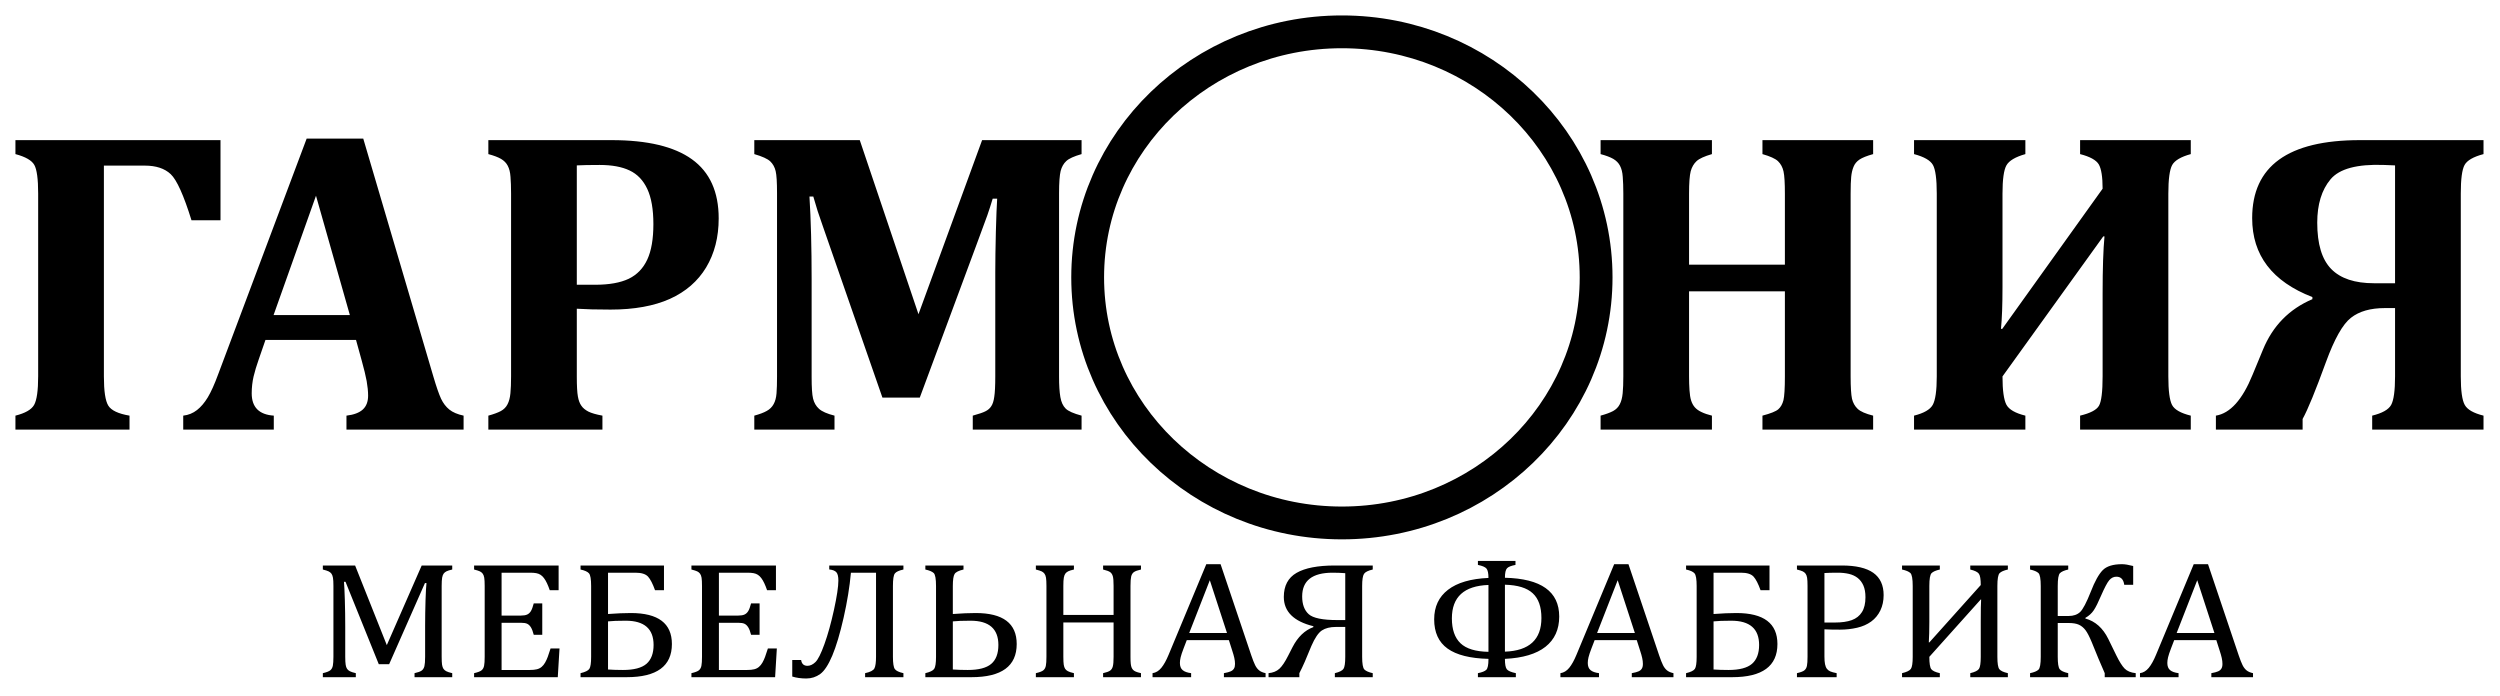 <?xml version="1.0" encoding="UTF-8"?> <svg xmlns="http://www.w3.org/2000/svg" width="600" height="167" viewBox="0 0 600 167" fill="none"><path d="M31.084 103.107H3.704V99.754C6.049 99.164 7.543 98.312 8.185 97.183C8.829 96.036 9.159 93.743 9.159 90.286V46.453C9.159 42.961 8.846 40.667 8.238 39.591C7.63 38.496 6.118 37.628 3.704 36.984V33.632H52.921V52.864H45.956C44.096 46.87 42.428 43.169 40.969 41.797C39.51 40.425 37.442 39.746 34.749 39.746H24.934V90.338C24.934 93.864 25.281 96.209 25.993 97.357C26.706 98.504 28.408 99.302 31.084 99.754V103.107ZM85.444 81.582H63.711L62.043 86.411C61.557 87.766 61.174 89.087 60.862 90.355C60.567 91.624 60.41 92.979 60.41 94.403C60.41 97.721 62.164 99.511 65.709 99.754V103.107H43.974V99.754C45.226 99.615 46.32 99.164 47.276 98.416C48.232 97.669 49.083 96.662 49.864 95.376C50.647 94.073 51.48 92.232 52.366 89.817L73.597 33.267H87.182L103.982 90.286C104.729 92.822 105.354 94.629 105.858 95.706C106.362 96.766 107.022 97.634 107.839 98.295C108.656 98.955 109.802 99.441 111.262 99.754V103.107H83.151V99.754C84.924 99.546 86.227 99.059 87.078 98.278C87.929 97.495 88.346 96.384 88.346 94.959C88.346 93.916 88.224 92.735 87.999 91.449C87.755 90.164 87.373 88.531 86.818 86.567L85.444 81.582ZM65.656 75.622H83.968L75.837 46.974L65.656 75.622ZM138.433 90.39C138.433 92.614 138.52 94.212 138.694 95.15C138.85 96.071 139.128 96.818 139.527 97.374C139.91 97.947 140.483 98.398 141.212 98.782C141.942 99.146 143.072 99.476 144.583 99.754V103.107H117.203V99.754C118.471 99.406 119.461 99.042 120.191 98.66C120.92 98.26 121.459 97.721 121.807 97.026C122.172 96.331 122.398 95.445 122.501 94.386C122.605 93.309 122.658 91.953 122.658 90.338V46.453C122.658 44.855 122.605 43.516 122.52 42.439C122.449 41.345 122.223 40.476 121.859 39.782C121.511 39.104 120.973 38.565 120.243 38.13C119.514 37.714 118.506 37.332 117.203 36.984V33.632H146.773C155.372 33.632 161.8 35.16 166.074 38.236C170.347 41.311 172.485 46.036 172.485 52.412C172.485 56.929 171.477 60.838 169.479 64.174C167.481 67.492 164.579 70.011 160.774 71.731C156.97 73.433 152.227 74.302 146.529 74.302C143.228 74.302 140.535 74.232 138.433 74.094V90.39ZM138.433 68.343H142.811C146.199 68.343 148.892 67.857 150.907 66.901C152.905 65.928 154.382 64.383 155.354 62.28C156.327 60.178 156.813 57.346 156.813 53.784C156.813 50.258 156.327 47.443 155.354 45.358C154.382 43.274 152.974 41.797 151.098 40.911C149.24 40.025 146.842 39.591 143.923 39.591C141.56 39.591 139.718 39.626 138.433 39.695V68.343ZM259.577 36.984C257.77 37.506 256.553 38.045 255.91 38.652C255.268 39.243 254.815 40.042 254.555 41.032C254.312 42.041 254.173 43.813 254.173 46.349V90.39C254.173 92.457 254.277 94.091 254.486 95.289C254.695 96.505 255.111 97.408 255.736 98.034C256.362 98.676 257.648 99.233 259.577 99.754V103.107H233.464V99.754C234.958 99.337 236.001 98.989 236.574 98.676C237.147 98.382 237.599 97.982 237.911 97.478C238.242 96.992 238.485 96.245 238.624 95.237C238.781 94.247 238.867 92.596 238.867 90.286V65.338C238.867 62.593 238.92 59.344 239.007 55.626C239.11 51.89 239.214 49.233 239.32 47.686H238.242C237.842 49.042 237.408 50.362 236.956 51.682C236.487 52.985 235.635 55.313 234.385 58.666L220.747 95.428H211.783L197.432 54.149C196.581 51.804 195.834 49.476 195.191 47.165H194.271C194.618 52.759 194.791 59.379 194.791 67.023V90.442C194.791 92.943 194.895 94.699 195.139 95.671C195.382 96.662 195.852 97.478 196.564 98.121C197.275 98.764 198.509 99.302 200.281 99.754V103.107H181.032V99.754C182.3 99.406 183.29 99.042 184.02 98.625C184.749 98.225 185.306 97.669 185.67 96.992C186.052 96.315 186.279 95.463 186.365 94.403C186.452 93.343 186.487 92.006 186.487 90.39V46.349C186.487 43.778 186.383 42.006 186.157 41.067C185.931 40.112 185.497 39.33 184.854 38.722C184.211 38.114 182.943 37.541 181.032 36.984V33.632H206.344L220.434 75.413L235.706 33.632H259.577V36.984ZM444.15 90.338C444.15 92.943 444.272 94.734 444.48 95.706C444.705 96.662 445.158 97.478 445.835 98.121C446.512 98.764 447.745 99.302 449.553 99.754V103.107H422.989V99.754C424.952 99.233 426.22 98.729 426.793 98.225C427.384 97.705 427.784 96.992 428.027 96.054C428.253 95.115 428.374 93.222 428.374 90.338V69.924H405.373V90.338C405.373 91.519 405.408 92.614 405.477 93.638C405.546 94.664 405.668 95.498 405.877 96.14C406.085 96.784 406.38 97.322 406.762 97.756C407.162 98.207 407.7 98.591 408.378 98.902C409.056 99.233 409.89 99.511 410.862 99.754V103.107H384.142V99.754C385.411 99.406 386.401 99.042 387.13 98.66C387.86 98.26 388.399 97.721 388.746 97.026C389.111 96.331 389.337 95.445 389.441 94.386C389.545 93.309 389.598 91.953 389.598 90.338V46.453C389.598 44.855 389.545 43.516 389.459 42.439C389.389 41.345 389.163 40.476 388.799 39.782C388.451 39.104 387.912 38.565 387.183 38.13C386.453 37.714 385.445 37.332 384.142 36.984V33.632H410.862V36.984C409.072 37.506 407.839 38.061 407.18 38.669C406.52 39.278 406.05 40.094 405.772 41.085C405.511 42.092 405.373 43.899 405.373 46.505V63.514H428.374V46.505C428.374 43.934 428.271 42.144 428.045 41.136C427.819 40.129 427.384 39.33 426.724 38.687C426.064 38.061 424.813 37.506 422.989 36.984V33.632H449.553V36.984C448.058 37.401 446.964 37.836 446.286 38.287C445.609 38.74 445.122 39.33 444.845 40.042C444.549 40.754 444.375 41.553 444.288 42.439C444.201 43.325 444.15 44.681 444.15 46.505V90.338ZM520.401 90.338C520.401 93.76 520.696 96.036 521.287 97.183C521.878 98.312 523.389 99.164 525.787 99.754V103.107H499.223V99.754C501.672 99.164 503.184 98.382 503.757 97.374C504.33 96.384 504.627 94.02 504.627 90.338V70.428C504.627 64.417 504.782 59.865 505.078 56.737H504.782L480.599 90.338C480.599 93.691 480.912 95.949 481.537 97.13C482.162 98.295 483.691 99.164 486.089 99.754V103.107H459.369V99.754C461.714 99.164 463.208 98.312 463.851 97.183C464.494 96.036 464.824 93.76 464.824 90.338V46.453C464.824 42.961 464.511 40.667 463.903 39.591C463.295 38.496 461.783 37.628 459.369 36.984V33.632H486.089V36.984C483.691 37.662 482.162 38.565 481.537 39.695C480.912 40.807 480.599 43.083 480.599 46.505V68.899C480.599 73.139 480.477 76.491 480.234 78.924H480.547L504.627 45.289C504.627 42.439 504.314 40.494 503.705 39.451C503.097 38.427 501.603 37.592 499.223 36.984V33.632H525.787V36.984C523.423 37.628 521.929 38.514 521.321 39.608C520.714 40.72 520.401 43.013 520.401 46.505V90.338ZM569.324 99.754C571.721 99.164 573.25 98.312 573.876 97.183C574.5 96.036 574.813 93.76 574.813 90.338V73.938H572.382C568.907 73.938 566.196 74.72 564.234 76.265C562.253 77.795 560.255 81.356 558.222 86.915C555.738 93.743 553.879 98.295 552.627 100.553V103.107H531.815V99.754C535.237 99.198 538.174 95.949 540.605 89.973L543.107 83.927C545.453 78.212 549.397 74.181 554.973 71.801V71.297C545.331 67.562 540.52 61.255 540.52 52.359C540.52 39.868 549.135 33.632 566.37 33.632H596.044V36.984C593.594 37.628 592.082 38.514 591.491 39.608C590.884 40.72 590.589 42.996 590.589 46.453V90.338C590.589 93.76 590.901 96.036 591.544 97.183C592.17 98.312 593.664 99.164 596.044 99.754V103.107H569.324V99.754ZM574.813 67.978V39.695L572.173 39.591C565.728 39.347 561.436 40.494 559.316 43.048C557.198 45.585 556.137 49.059 556.137 53.437C556.137 58.562 557.249 62.263 559.491 64.556C561.732 66.849 565.154 67.978 569.775 67.978H574.813Z" fill="black"></path><path d="M108.535 136.685C107.899 136.826 107.439 136.974 107.159 137.115C106.877 137.255 106.656 137.436 106.485 137.657C106.322 137.871 106.196 138.193 106.115 138.628C106.041 139.058 105.998 139.728 105.998 140.626V157.617C105.998 158.489 106.033 159.132 106.093 159.541C106.159 159.943 106.271 160.265 106.418 160.499C106.575 160.734 106.796 160.935 107.091 161.089C107.389 161.25 107.87 161.404 108.535 161.559V162.524H99.49V161.559C100.319 161.377 100.889 161.169 101.207 160.935C101.526 160.701 101.74 160.352 101.859 159.889C101.97 159.434 102.029 158.676 102.029 157.617V150.097C102.029 148.119 102.066 146.116 102.126 144.092C102.192 142.074 102.266 140.686 102.354 139.943H101.984L93.398 159.4H90.903L82.922 139.628H82.553C82.627 140.425 82.694 141.872 82.761 143.964C82.827 146.061 82.856 148.214 82.856 150.426V157.617C82.856 158.489 82.894 159.132 82.96 159.541C83.019 159.943 83.13 160.265 83.286 160.499C83.434 160.734 83.656 160.935 83.953 161.089C84.249 161.25 84.729 161.404 85.395 161.559V162.524H77.482V161.559C78.378 161.351 78.977 161.123 79.281 160.861C79.585 160.607 79.784 160.244 79.88 159.775C79.969 159.307 80.022 158.582 80.022 157.617V140.626C80.022 139.728 79.985 139.064 79.91 138.656C79.836 138.24 79.719 137.925 79.554 137.691C79.384 137.463 79.163 137.281 78.889 137.141C78.615 137.007 78.148 136.853 77.482 136.685V135.72H85.226L92.835 154.829L101.207 135.72H108.535V136.685ZM134.068 135.72V141.652H131.942C131.72 141.008 131.498 140.446 131.269 139.963C131.039 139.474 130.796 139.071 130.551 138.743C130.306 138.414 130.032 138.153 129.737 137.959C129.441 137.764 129.093 137.63 128.685 137.557C128.286 137.483 127.797 137.449 127.234 137.449H120.38V147.738H125.021C125.657 147.738 126.154 147.657 126.517 147.489C126.88 147.329 127.183 147.047 127.42 146.659C127.656 146.263 127.886 145.647 128.1 144.809H130.144V152.349H128.1C127.901 151.565 127.672 150.975 127.427 150.573C127.183 150.177 126.894 149.889 126.554 149.721C126.213 149.547 125.703 149.467 125.021 149.467H120.38V160.794H127.123C127.834 160.794 128.411 160.741 128.849 160.626C129.293 160.519 129.67 160.325 129.988 160.057C130.306 159.788 130.588 159.44 130.832 159.012C131.076 158.576 131.284 158.127 131.454 157.664C131.617 157.202 131.847 156.518 132.135 155.633H134.282L133.867 162.524H113.784V161.559C114.687 161.351 115.287 161.123 115.591 160.861C115.894 160.607 116.094 160.244 116.183 159.775C116.279 159.307 116.324 158.582 116.324 157.617V140.626C116.324 139.728 116.286 139.064 116.219 138.656C116.147 138.24 116.027 137.925 115.858 137.691C115.694 137.463 115.473 137.281 115.198 137.141C114.925 137.007 114.451 136.853 113.784 136.685V135.72H134.068ZM139.331 162.524V161.559C140.448 161.297 141.151 160.955 141.44 160.533C141.729 160.104 141.871 159.139 141.871 157.637V140.646C141.871 139.011 141.7 137.998 141.358 137.604C141.026 137.214 140.345 136.907 139.331 136.685V135.72H159.354V141.652H157.208C156.653 140.104 156.097 139.018 155.528 138.388C154.951 137.764 153.951 137.449 152.523 137.449H145.926V147.362C147.991 147.208 149.827 147.128 151.412 147.128C157.978 147.128 161.257 149.608 161.257 154.568C161.257 159.869 157.637 162.524 150.398 162.524H139.331ZM145.926 149.131V160.68C146.984 160.754 148.177 160.794 149.51 160.794C152.137 160.794 154.018 160.298 155.157 159.313C156.29 158.328 156.861 156.813 156.861 154.789C156.861 150.915 154.632 148.971 150.176 148.971C148.295 148.971 146.881 149.024 145.926 149.131ZM186.227 135.72V141.652H184.1C183.879 141.008 183.656 140.446 183.427 139.963C183.198 139.474 182.954 139.071 182.71 138.743C182.465 138.414 182.191 138.153 181.896 137.959C181.6 137.764 181.25 137.63 180.844 137.557C180.445 137.483 179.956 137.449 179.393 137.449H172.538V147.738H177.18C177.816 147.738 178.313 147.657 178.675 147.489C179.038 147.329 179.34 147.047 179.579 146.659C179.815 146.263 180.045 145.647 180.259 144.809H182.302V152.349H180.259C180.06 151.565 179.831 150.975 179.585 150.573C179.34 150.177 179.052 149.889 178.713 149.721C178.371 149.547 177.861 149.467 177.18 149.467H172.538V160.794H179.281C179.993 160.794 180.57 160.741 181.008 160.626C181.452 160.519 181.827 160.325 182.147 160.057C182.465 159.788 182.746 159.44 182.991 159.012C183.234 158.576 183.442 158.127 183.612 157.664C183.775 157.202 184.004 156.518 184.293 155.633H186.441L186.026 162.524H165.943V161.559C166.846 161.351 167.446 161.123 167.749 160.861C168.052 160.607 168.253 160.244 168.341 159.775C168.437 159.307 168.481 158.582 168.481 157.617V140.626C168.481 139.728 168.445 139.064 168.378 138.656C168.304 138.24 168.186 137.925 168.016 137.691C167.853 137.463 167.631 137.281 167.356 137.141C167.082 137.007 166.61 136.853 165.943 136.685V135.72H186.227ZM216.821 162.524H207.627V161.559C208.856 161.297 209.596 160.915 209.862 160.406C210.121 159.889 210.247 158.964 210.247 157.617V137.449H204.221C203.918 140.814 203.333 144.413 202.467 148.247C201.594 152.08 200.691 155.11 199.751 157.342C198.81 159.568 197.847 161.036 196.856 161.759C195.864 162.476 194.754 162.838 193.51 162.838C192.267 162.838 191.141 162.678 190.141 162.369V158.402H192.274C192.401 159.327 192.911 159.796 193.792 159.796C194.444 159.796 195.072 159.501 195.693 158.911C196.316 158.321 197.041 156.88 197.863 154.588C198.691 152.302 199.455 149.547 200.157 146.344C200.853 143.134 201.209 140.801 201.209 139.333C201.209 138.361 201.046 137.697 200.728 137.342C200.409 136.98 199.84 136.752 199.018 136.665V135.72H216.821V136.685C215.747 136.919 215.066 137.235 214.763 137.637C214.458 138.032 214.303 139.031 214.303 140.626V157.617C214.303 159.172 214.458 160.157 214.763 160.58C215.066 160.995 215.747 161.324 216.821 161.559V162.524ZM222.084 162.524V161.559C223.202 161.297 223.904 160.955 224.201 160.533C224.497 160.104 224.646 159.139 224.646 157.637V140.646C224.646 138.917 224.46 137.878 224.083 137.523C223.705 137.174 223.039 136.893 222.084 136.685V135.72H231.241V136.685C230.1 136.947 229.383 137.301 229.101 137.764C228.821 138.22 228.679 139.185 228.679 140.646V147.362C230.744 147.208 232.581 147.128 234.164 147.128C240.731 147.128 244.01 149.608 244.01 154.568C244.01 159.869 240.39 162.524 233.15 162.524H222.084ZM228.679 149.131V160.68C229.738 160.754 230.93 160.794 232.262 160.794C234.861 160.794 236.741 160.311 237.888 159.34C239.036 158.374 239.613 156.853 239.613 154.789C239.613 150.915 237.384 148.971 232.929 148.971C231.048 148.971 229.634 149.024 228.679 149.131ZM271.318 157.617C271.318 158.374 271.34 158.944 271.384 159.319C271.428 159.701 271.496 160.004 271.599 160.238C271.703 160.466 271.821 160.654 271.968 160.794C272.11 160.941 272.317 161.069 272.583 161.19C272.85 161.304 273.272 161.431 273.834 161.559V162.524H264.743V161.559C265.544 161.377 266.1 161.177 266.417 160.955C266.736 160.727 266.957 160.392 267.076 159.929C267.202 159.474 267.261 158.703 267.261 157.617V149.387H255.202V157.617C255.202 158.489 255.238 159.132 255.298 159.541C255.366 159.943 255.477 160.265 255.624 160.499C255.779 160.734 256.002 160.935 256.298 161.089C256.595 161.25 257.075 161.404 257.741 161.559V162.524H248.607V161.559C249.51 161.351 250.109 161.123 250.413 160.861C250.716 160.607 250.916 160.244 251.004 159.775C251.101 159.307 251.146 158.582 251.146 157.617V140.626C251.146 139.728 251.108 139.064 251.041 138.656C250.969 138.24 250.849 137.925 250.68 137.691C250.516 137.463 250.295 137.281 250.02 137.141C249.747 137.007 249.273 136.853 248.607 136.685V135.72H257.741V136.685C257.104 136.826 256.645 136.974 256.365 137.115C256.083 137.255 255.86 137.436 255.691 137.657C255.527 137.871 255.402 138.193 255.32 138.628C255.238 139.058 255.202 139.728 255.202 140.626V147.584H267.261V140.626C267.261 139.487 267.202 138.709 267.076 138.294C266.957 137.871 266.75 137.55 266.462 137.329C266.173 137.107 265.596 136.893 264.743 136.685V135.72H273.834V136.685C273.02 136.866 272.457 137.074 272.139 137.301C271.821 137.529 271.607 137.871 271.487 138.334C271.377 138.79 271.318 139.553 271.318 140.626V157.617ZM293.739 162.524V161.559C294.465 161.431 294.997 161.284 295.353 161.129C295.708 160.975 295.974 160.754 296.145 160.472C296.323 160.191 296.404 159.816 296.404 159.34C296.404 158.897 296.351 158.415 296.234 157.899C296.115 157.382 295.953 156.799 295.738 156.162L294.931 153.629H284.826L284.087 155.552C283.716 156.518 283.466 157.255 283.354 157.751C283.236 158.247 283.177 158.703 283.177 159.105C283.177 159.889 283.398 160.466 283.842 160.834C284.279 161.203 284.959 161.444 285.871 161.559V162.524H276.61V161.559C277.417 161.444 278.12 161.016 278.719 160.285C279.32 159.554 279.904 158.502 280.467 157.142L289.513 135.405H292.939L300.313 157.302C300.66 158.321 300.964 159.099 301.231 159.634C301.497 160.171 301.822 160.593 302.2 160.895C302.57 161.197 303.088 161.418 303.74 161.559V162.524H293.739ZM285.412 151.92H294.48L290.356 139.252L285.412 151.92ZM320.366 162.524V161.559C321.454 161.297 322.143 160.955 322.431 160.533C322.72 160.104 322.861 159.139 322.861 157.637V150.466H320.633C319.227 150.466 318.1 150.747 317.256 151.304C316.413 151.86 315.569 153.1 314.733 155.023C313.586 157.892 312.631 160.07 311.847 161.559V162.524H304.451V161.559C305.523 161.458 306.383 161.109 307.041 160.513C307.7 159.917 308.411 158.85 309.181 157.322L310.217 155.298C311.476 152.865 313.142 151.264 315.207 150.505V150.291C310.484 149.125 308.115 146.779 308.115 143.261C308.115 140.593 309.137 138.662 311.173 137.489C313.216 136.31 316.28 135.72 320.366 135.72H329.456V136.685C328.361 136.933 327.657 137.281 327.361 137.731C327.066 138.187 326.917 139.159 326.917 140.646V157.637C326.917 159.299 327.095 160.311 327.45 160.68C327.805 161.042 328.471 161.337 329.456 161.559V162.524H320.366ZM322.861 137.563C321.854 137.489 320.84 137.449 319.827 137.449C314.955 137.449 312.52 139.347 312.52 143.14C312.52 145.029 313.037 146.444 314.081 147.396C315.118 148.341 317.42 148.816 320.973 148.816H322.861V137.563ZM361.183 158.127V158.2C361.183 159.42 361.331 160.224 361.634 160.62C361.939 161.008 362.663 161.324 363.803 161.559V162.524H354.699V161.559C355.69 161.364 356.364 161.095 356.711 160.754C357.059 160.418 357.23 159.568 357.23 158.2V158.127C352.84 158.019 349.569 157.202 347.421 155.661C345.275 154.125 344.201 151.779 344.201 148.642C344.201 145.613 345.312 143.247 347.526 141.545C349.747 139.836 352.981 138.89 357.23 138.703C357.23 137.59 357.075 136.846 356.764 136.464C356.453 136.089 355.764 135.794 354.699 135.579V134.621H363.715V135.579C362.708 135.767 362.027 136.028 361.694 136.377C361.353 136.725 361.183 137.489 361.183 138.662C369.866 138.864 374.212 141.967 374.212 147.972C374.212 151.076 373.108 153.495 370.91 155.231C368.704 156.96 365.461 157.925 361.183 158.127ZM361.183 140.331V156.397C367.024 156.189 369.94 153.495 369.94 148.327C369.94 145.653 369.251 143.676 367.86 142.389C366.475 141.095 364.247 140.412 361.183 140.331ZM357.23 140.391C351.374 140.599 348.451 143.274 348.451 148.408C348.451 151.076 349.139 153.066 350.523 154.387C351.901 155.7 354.136 156.384 357.23 156.437V140.391ZM391.629 162.524V161.559C392.354 161.431 392.887 161.284 393.243 161.129C393.598 160.975 393.864 160.754 394.034 160.472C394.212 160.191 394.294 159.816 394.294 159.34C394.294 158.897 394.241 158.415 394.123 157.899C394.005 157.382 393.842 156.799 393.628 156.162L392.821 153.629H382.716L381.975 155.552C381.606 156.518 381.354 157.255 381.243 157.751C381.125 158.247 381.066 158.703 381.066 159.105C381.066 159.889 381.287 160.466 381.731 160.834C382.169 161.203 382.849 161.444 383.76 161.559V162.524H374.5V161.559C375.307 161.444 376.009 161.016 376.608 160.285C377.209 159.554 377.794 158.502 378.355 157.142L387.402 135.405H390.829L398.202 157.302C398.55 158.321 398.854 159.099 399.121 159.634C399.386 160.171 399.712 160.593 400.09 160.895C400.46 161.197 400.978 161.418 401.63 161.559V162.524H391.629ZM383.301 151.92H392.368L388.245 139.252L383.301 151.92ZM404.657 162.524V161.559C405.775 161.297 406.477 160.955 406.766 160.533C407.055 160.104 407.197 159.139 407.197 157.637V140.646C407.197 139.011 407.027 137.998 406.685 137.604C406.353 137.214 405.672 136.907 404.657 136.685V135.72H424.681V141.652H422.534C421.979 140.104 421.423 139.018 420.854 138.388C420.277 137.764 419.277 137.449 417.848 137.449H411.252V147.362C413.317 147.208 415.154 147.128 416.738 147.128C423.305 147.128 426.583 149.608 426.583 154.568C426.583 159.869 422.964 162.524 415.724 162.524H404.657ZM411.252 149.131V160.68C412.311 160.754 413.503 160.794 414.836 160.794C417.464 160.794 419.344 160.298 420.484 159.313C421.617 158.328 422.187 156.813 422.187 154.789C422.187 150.915 419.958 148.971 415.502 148.971C413.622 148.971 412.208 149.024 411.252 149.131ZM437.864 157.557C437.864 158.328 437.91 158.944 438.006 159.4C438.103 159.862 438.242 160.224 438.442 160.493C438.634 160.761 438.901 160.968 439.233 161.123C439.568 161.27 440.086 161.418 440.796 161.559V162.524H431.269V161.559C432.172 161.351 432.771 161.123 433.076 160.861C433.378 160.607 433.579 160.244 433.667 159.775C433.764 159.307 433.808 158.582 433.808 157.617V140.626C433.808 139.728 433.771 139.064 433.704 138.656C433.631 138.24 433.511 137.925 433.343 137.691C433.179 137.463 432.957 137.281 432.682 137.141C432.409 137.007 431.936 136.853 431.269 136.685V135.72H442.033C445.415 135.72 447.933 136.303 449.59 137.476C451.241 138.649 452.071 140.432 452.071 142.825C452.071 144.192 451.811 145.412 451.293 146.497C450.767 147.584 450.034 148.475 449.079 149.172C448.125 149.862 446.999 150.365 445.697 150.66C444.393 150.961 443.024 151.115 441.595 151.115C439.99 151.115 438.746 151.089 437.864 151.036V157.557ZM437.864 149.407H440.382C442.018 149.407 443.365 149.212 444.424 148.83C445.49 148.442 446.303 147.798 446.866 146.9C447.43 146.008 447.71 144.815 447.71 143.341C447.71 142.215 447.547 141.276 447.213 140.519C446.881 139.768 446.422 139.165 445.837 138.703C445.253 138.247 444.549 137.925 443.743 137.731C442.935 137.543 442.056 137.449 441.1 137.449C439.664 137.449 438.591 137.476 437.864 137.529V149.407ZM472.865 162.524V161.559C473.967 161.297 474.662 160.955 474.951 160.533C475.24 160.104 475.38 159.139 475.38 157.637V149.192C475.38 146.431 475.411 144.655 475.47 143.87H475.38L463.041 157.637C463.041 159.206 463.197 160.191 463.507 160.6C463.818 161.002 464.507 161.324 465.558 161.559V162.524H456.49V161.559C457.607 161.297 458.31 160.955 458.607 160.533C458.903 160.104 459.051 159.139 459.051 157.637V140.646C459.051 138.917 458.866 137.878 458.489 137.523C458.111 137.174 457.445 136.893 456.49 136.685V135.72H465.558V136.685C464.588 136.907 463.929 137.194 463.574 137.557C463.218 137.919 463.041 138.944 463.041 140.646V149.286C463.041 151.222 462.997 152.858 462.914 154.179H463.041L475.38 140.412C475.38 139.024 475.233 138.119 474.936 137.704C474.64 137.281 473.951 136.947 472.865 136.685V135.72H481.887V136.685C480.918 136.907 480.26 137.194 479.904 137.557C479.549 137.919 479.37 138.944 479.37 140.646V157.637C479.37 159.206 479.527 160.191 479.838 160.6C480.149 161.002 480.837 161.324 481.887 161.559V162.524H472.865ZM505.133 162.524V161.559C504.539 160.238 504.044 159.079 503.637 158.087L502.016 154.118C501.46 152.785 500.964 151.819 500.513 151.23C500.069 150.646 499.543 150.211 498.944 149.937C498.343 149.661 497.529 149.521 496.5 149.521H493.858V157.637C493.858 159.206 494.013 160.191 494.324 160.6C494.635 161.002 495.316 161.324 496.374 161.559V162.524H487.218V161.559C488.202 161.351 488.876 161.069 489.239 160.714C489.602 160.365 489.779 159.333 489.779 157.637V140.646C489.779 138.917 489.593 137.878 489.217 137.523C488.838 137.174 488.173 136.893 487.218 136.685V135.72H496.374V136.685C495.406 136.907 494.746 137.194 494.39 137.557C494.036 137.919 493.858 138.944 493.858 140.646V147.838H496.464C497.633 147.838 498.551 147.517 499.225 146.887C499.898 146.249 500.758 144.621 501.793 142.001C502.748 139.527 503.704 137.812 504.651 136.846C505.59 135.887 507.138 135.405 509.277 135.405C509.958 135.405 510.854 135.552 511.964 135.841V140.351H509.818C509.647 139.058 509.018 138.408 507.93 138.408C507.272 138.408 506.694 138.689 506.22 139.252C505.738 139.815 505.087 141.062 504.244 142.985C503.578 144.554 503 145.714 502.512 146.451C502.023 147.188 501.349 147.804 500.491 148.287V148.442C502.867 149.099 504.695 150.727 505.983 153.334L507.93 157.322C508.656 158.797 509.315 159.842 509.906 160.452C510.498 161.062 511.387 161.431 512.572 161.559V162.524H505.133ZM530.723 162.524V161.559C531.448 161.431 531.981 161.284 532.337 161.129C532.691 160.975 532.958 160.754 533.128 160.472C533.306 160.191 533.388 159.816 533.388 159.34C533.388 158.897 533.335 158.415 533.217 157.899C533.099 157.382 532.936 156.799 532.722 156.162L531.915 153.629H521.81L521.07 155.552C520.7 156.518 520.448 157.255 520.337 157.751C520.219 158.247 520.159 158.703 520.159 159.105C520.159 159.889 520.381 160.466 520.825 160.834C521.263 161.203 521.943 161.444 522.854 161.559V162.524H513.593V161.559C514.401 161.444 515.103 161.016 515.703 160.285C516.303 159.554 516.888 158.502 517.45 157.142L526.496 135.405H529.923L537.296 157.302C537.644 158.321 537.947 159.099 538.214 159.634C538.48 160.171 538.806 160.593 539.184 160.895C539.554 161.197 540.072 161.418 540.723 161.559V162.524H530.723ZM522.396 151.92H531.462L527.339 139.252L522.396 151.92Z" fill="black"></path><path d="M322.054 7.641C355.752 7.641 383.068 34.026 383.068 66.574C383.068 99.123 355.752 125.508 322.054 125.508C288.357 125.508 261.04 99.123 261.04 66.574C261.04 34.026 288.357 7.641 322.054 7.641Z" stroke="black" stroke-width="7.874" stroke-miterlimit="22.926"></path></svg> 